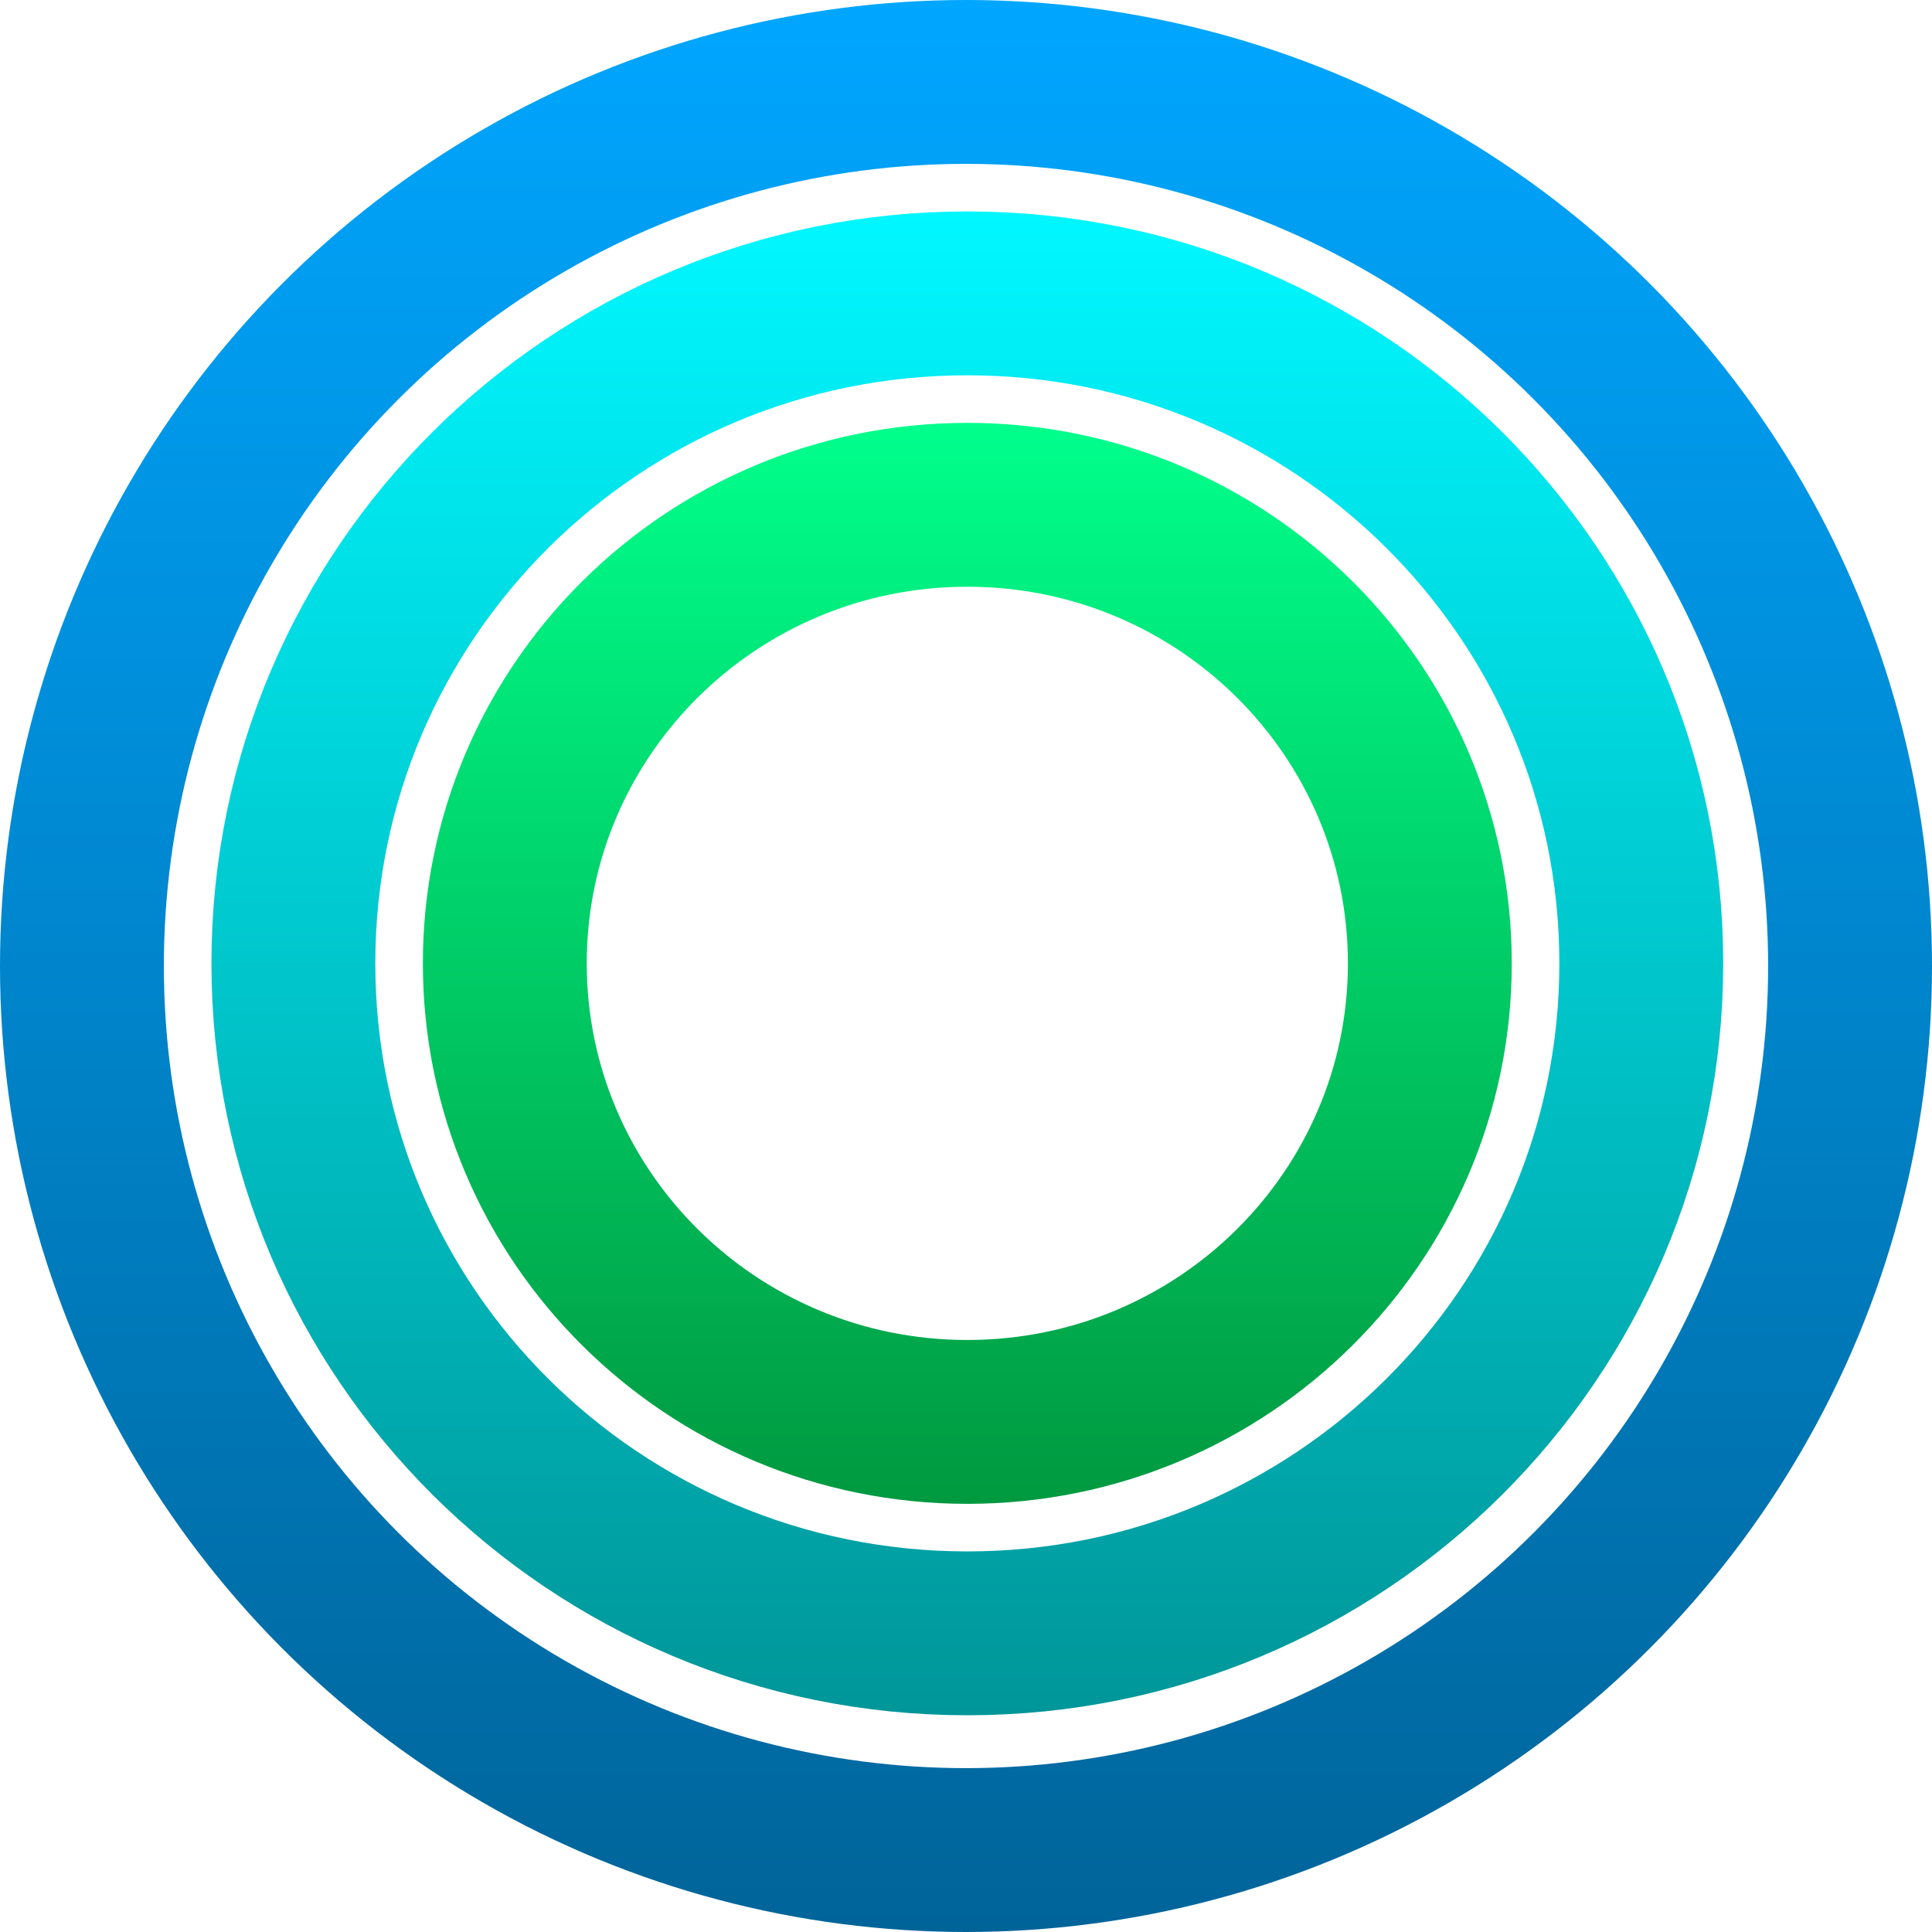 <svg width="731" height="731" viewBox="0 0 731 731" fill="none" xmlns="http://www.w3.org/2000/svg">
<circle cx="365.5" cy="365.5" r="334.5" stroke="url(#paint0_linear_2002_24)" stroke-width="62"/>
<path d="M366 111C506.986 111 621 224.649 621 364.5C621 504.351 506.986 618 366 618C225.013 618 111 504.351 111 364.5C111 224.649 225.013 111 366 111Z" stroke="url(#paint1_linear_2002_24)" stroke-width="62"/>
<path d="M366 191C462.864 191 541 268.892 541 364.5C541 460.108 462.864 538 366 538C269.136 538 191 460.108 191 364.5C191 268.892 269.136 191 366 191Z" stroke="url(#paint2_linear_2002_24)" stroke-width="62"/>
<defs>
<linearGradient id="paint0_linear_2002_24" x1="365.5" y1="0" x2="365.5" y2="731" gradientUnits="userSpaceOnUse">
<stop stop-color="#00A6FF"/>
<stop offset="1" stop-color="#006499"/>
</linearGradient>
<linearGradient id="paint1_linear_2002_24" x1="366" y1="80" x2="366" y2="649" gradientUnits="userSpaceOnUse">
<stop stop-color="#00F7FF"/>
<stop offset="1" stop-color="#009699"/>
</linearGradient>
<linearGradient id="paint2_linear_2002_24" x1="366" y1="160" x2="366" y2="569" gradientUnits="userSpaceOnUse">
<stop stop-color="#00FF8C"/>
<stop offset="1" stop-color="#009940"/>
</linearGradient>
</defs>
</svg>
